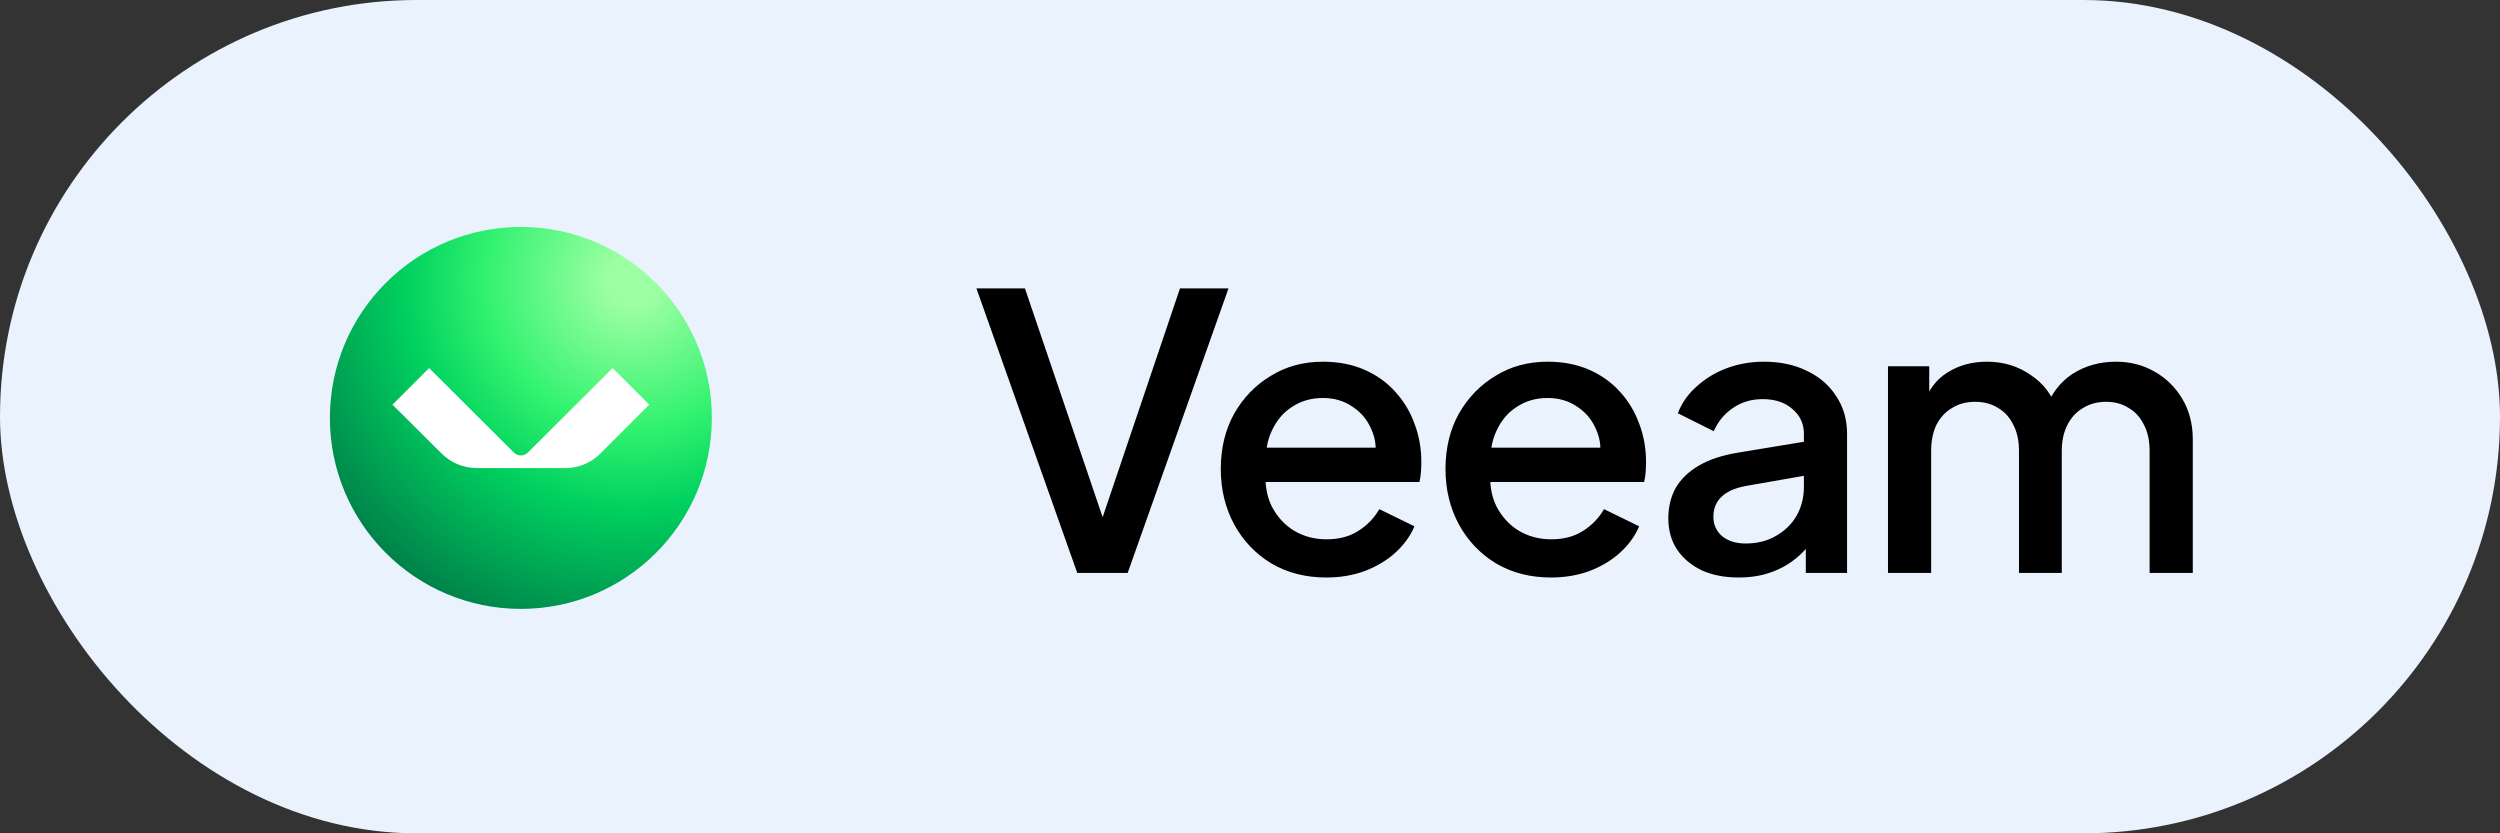 <svg xmlns="http://www.w3.org/2000/svg" width="144" height="48" viewBox="0 0 144 48" fill="none"><rect x="0" y="0" width="144" height="48" fill="#333333" stroke="none"/><rect width="144" height="48" rx="24" fill="#EAF2FD"></rect><g clip-path="url(#clip0_2765_8358)"><path d="M41.002 24.073C41.002 17.997 36.077 13.072 30.002 13.072C23.927 13.072 19.002 17.997 19.002 24.073C19.002 30.148 23.927 35.072 30.002 35.072C36.077 35.072 41.002 30.148 41.002 24.073Z" fill="url(#paint0_radial_2765_8358)"></path><path d="M25.434 26.12L22.607 23.309L24.716 21.2L29.605 26.074C29.819 26.288 30.185 26.288 30.399 26.074L35.288 21.2L37.396 23.309L34.57 26.135C34.05 26.655 33.332 26.96 32.584 26.96H27.42C26.671 26.945 25.968 26.655 25.434 26.12Z" fill="white"></path></g><path d="M62.05 33L56.242 16.61H59.036L63.788 30.602H63.238L67.968 16.61H70.762L64.954 33H62.05ZM76.39 33.264C75.202 33.264 74.146 32.993 73.222 32.45C72.313 31.893 71.602 31.145 71.088 30.206C70.575 29.253 70.318 28.189 70.318 27.016C70.318 25.813 70.575 24.75 71.088 23.826C71.616 22.902 72.32 22.176 73.2 21.648C74.08 21.105 75.078 20.834 76.192 20.834C77.087 20.834 77.886 20.988 78.59 21.296C79.294 21.604 79.888 22.029 80.372 22.572C80.856 23.1 81.223 23.709 81.472 24.398C81.736 25.087 81.868 25.821 81.868 26.598C81.868 26.789 81.861 26.987 81.846 27.192C81.832 27.397 81.802 27.588 81.758 27.764H72.276V25.784H80.35L79.162 26.686C79.309 25.967 79.258 25.329 79.008 24.772C78.774 24.2 78.407 23.753 77.908 23.43C77.424 23.093 76.852 22.924 76.192 22.924C75.532 22.924 74.946 23.093 74.432 23.43C73.919 23.753 73.523 24.222 73.244 24.838C72.966 25.439 72.856 26.173 72.914 27.038C72.841 27.845 72.951 28.549 73.244 29.15C73.552 29.751 73.978 30.221 74.52 30.558C75.078 30.895 75.708 31.064 76.412 31.064C77.131 31.064 77.74 30.903 78.238 30.58C78.752 30.257 79.155 29.839 79.448 29.326L81.472 30.316C81.238 30.873 80.871 31.379 80.372 31.834C79.888 32.274 79.302 32.626 78.612 32.89C77.938 33.139 77.197 33.264 76.39 33.264ZM89.333 33.264C88.145 33.264 87.089 32.993 86.165 32.45C85.255 31.893 84.544 31.145 84.031 30.206C83.517 29.253 83.261 28.189 83.261 27.016C83.261 25.813 83.517 24.75 84.031 23.826C84.559 22.902 85.263 22.176 86.143 21.648C87.023 21.105 88.02 20.834 89.135 20.834C90.029 20.834 90.829 20.988 91.533 21.296C92.237 21.604 92.831 22.029 93.315 22.572C93.799 23.1 94.165 23.709 94.415 24.398C94.679 25.087 94.811 25.821 94.811 26.598C94.811 26.789 94.803 26.987 94.789 27.192C94.774 27.397 94.745 27.588 94.701 27.764H85.219V25.784H93.293L92.105 26.686C92.251 25.967 92.2 25.329 91.951 24.772C91.716 24.2 91.349 23.753 90.851 23.43C90.367 23.093 89.795 22.924 89.135 22.924C88.475 22.924 87.888 23.093 87.375 23.43C86.861 23.753 86.465 24.222 86.187 24.838C85.908 25.439 85.798 26.173 85.857 27.038C85.783 27.845 85.893 28.549 86.187 29.15C86.495 29.751 86.92 30.221 87.463 30.558C88.02 30.895 88.651 31.064 89.355 31.064C90.073 31.064 90.682 30.903 91.181 30.58C91.694 30.257 92.097 29.839 92.391 29.326L94.415 30.316C94.18 30.873 93.813 31.379 93.315 31.834C92.831 32.274 92.244 32.626 91.555 32.89C90.88 33.139 90.139 33.264 89.333 33.264ZM100.143 33.264C99.337 33.264 98.625 33.125 98.009 32.846C97.408 32.553 96.939 32.157 96.601 31.658C96.264 31.145 96.095 30.543 96.095 29.854C96.095 29.209 96.235 28.629 96.513 28.116C96.807 27.603 97.254 27.17 97.855 26.818C98.457 26.466 99.212 26.217 100.121 26.07L104.257 25.388V27.346L100.605 27.984C99.945 28.101 99.461 28.314 99.153 28.622C98.845 28.915 98.691 29.297 98.691 29.766C98.691 30.221 98.86 30.595 99.197 30.888C99.549 31.167 99.997 31.306 100.539 31.306C101.214 31.306 101.801 31.159 102.299 30.866C102.813 30.573 103.209 30.184 103.487 29.7C103.766 29.201 103.905 28.651 103.905 28.05V24.992C103.905 24.405 103.685 23.929 103.245 23.562C102.82 23.181 102.248 22.99 101.529 22.99C100.869 22.99 100.29 23.166 99.791 23.518C99.307 23.855 98.948 24.295 98.713 24.838L96.645 23.804C96.865 23.217 97.225 22.704 97.723 22.264C98.222 21.809 98.801 21.457 99.461 21.208C100.136 20.959 100.847 20.834 101.595 20.834C102.534 20.834 103.363 21.01 104.081 21.362C104.815 21.714 105.379 22.205 105.775 22.836C106.186 23.452 106.391 24.171 106.391 24.992V33H104.015V30.844L104.521 30.91C104.243 31.394 103.883 31.812 103.443 32.164C103.018 32.516 102.527 32.787 101.969 32.978C101.427 33.169 100.818 33.264 100.143 33.264ZM108.748 33V21.098H111.124V23.672L110.816 23.276C111.065 22.469 111.52 21.861 112.18 21.45C112.84 21.039 113.595 20.834 114.446 20.834C115.399 20.834 116.243 21.091 116.976 21.604C117.724 22.103 118.223 22.77 118.472 23.606L117.768 23.672C118.12 22.719 118.655 22.007 119.374 21.538C120.107 21.069 120.943 20.834 121.882 20.834C122.703 20.834 123.444 21.025 124.104 21.406C124.779 21.787 125.314 22.315 125.71 22.99C126.106 23.665 126.304 24.435 126.304 25.3V33H123.818V25.982C123.818 25.381 123.708 24.875 123.488 24.464C123.283 24.039 122.989 23.716 122.608 23.496C122.241 23.261 121.809 23.144 121.31 23.144C120.811 23.144 120.371 23.261 119.99 23.496C119.609 23.716 119.308 24.039 119.088 24.464C118.868 24.889 118.758 25.395 118.758 25.982V33H116.294V25.982C116.294 25.381 116.184 24.875 115.964 24.464C115.759 24.039 115.465 23.716 115.084 23.496C114.717 23.261 114.277 23.144 113.764 23.144C113.265 23.144 112.825 23.261 112.444 23.496C112.063 23.716 111.762 24.039 111.542 24.464C111.337 24.889 111.234 25.395 111.234 25.982V33H108.748Z" fill="black"></path><defs><radialGradient id="paint0_radial_2765_8358" cx="0" cy="0" r="1" gradientUnits="userSpaceOnUse" gradientTransform="translate(36.443 16.184) rotate(135.684) scale(21.443 21.444)"><stop offset="0.068" stop-color="#9CFFA3"></stop><stop offset="0.394" stop-color="#32F26F"></stop><stop offset="0.61" stop-color="#00D15F"></stop><stop offset="1" stop-color="#007F49"></stop></radialGradient><clipPath id="clip0_2765_8358"><rect width="22" height="22.145" fill="white" transform="translate(19.002 13)"></rect></clipPath></defs></svg>